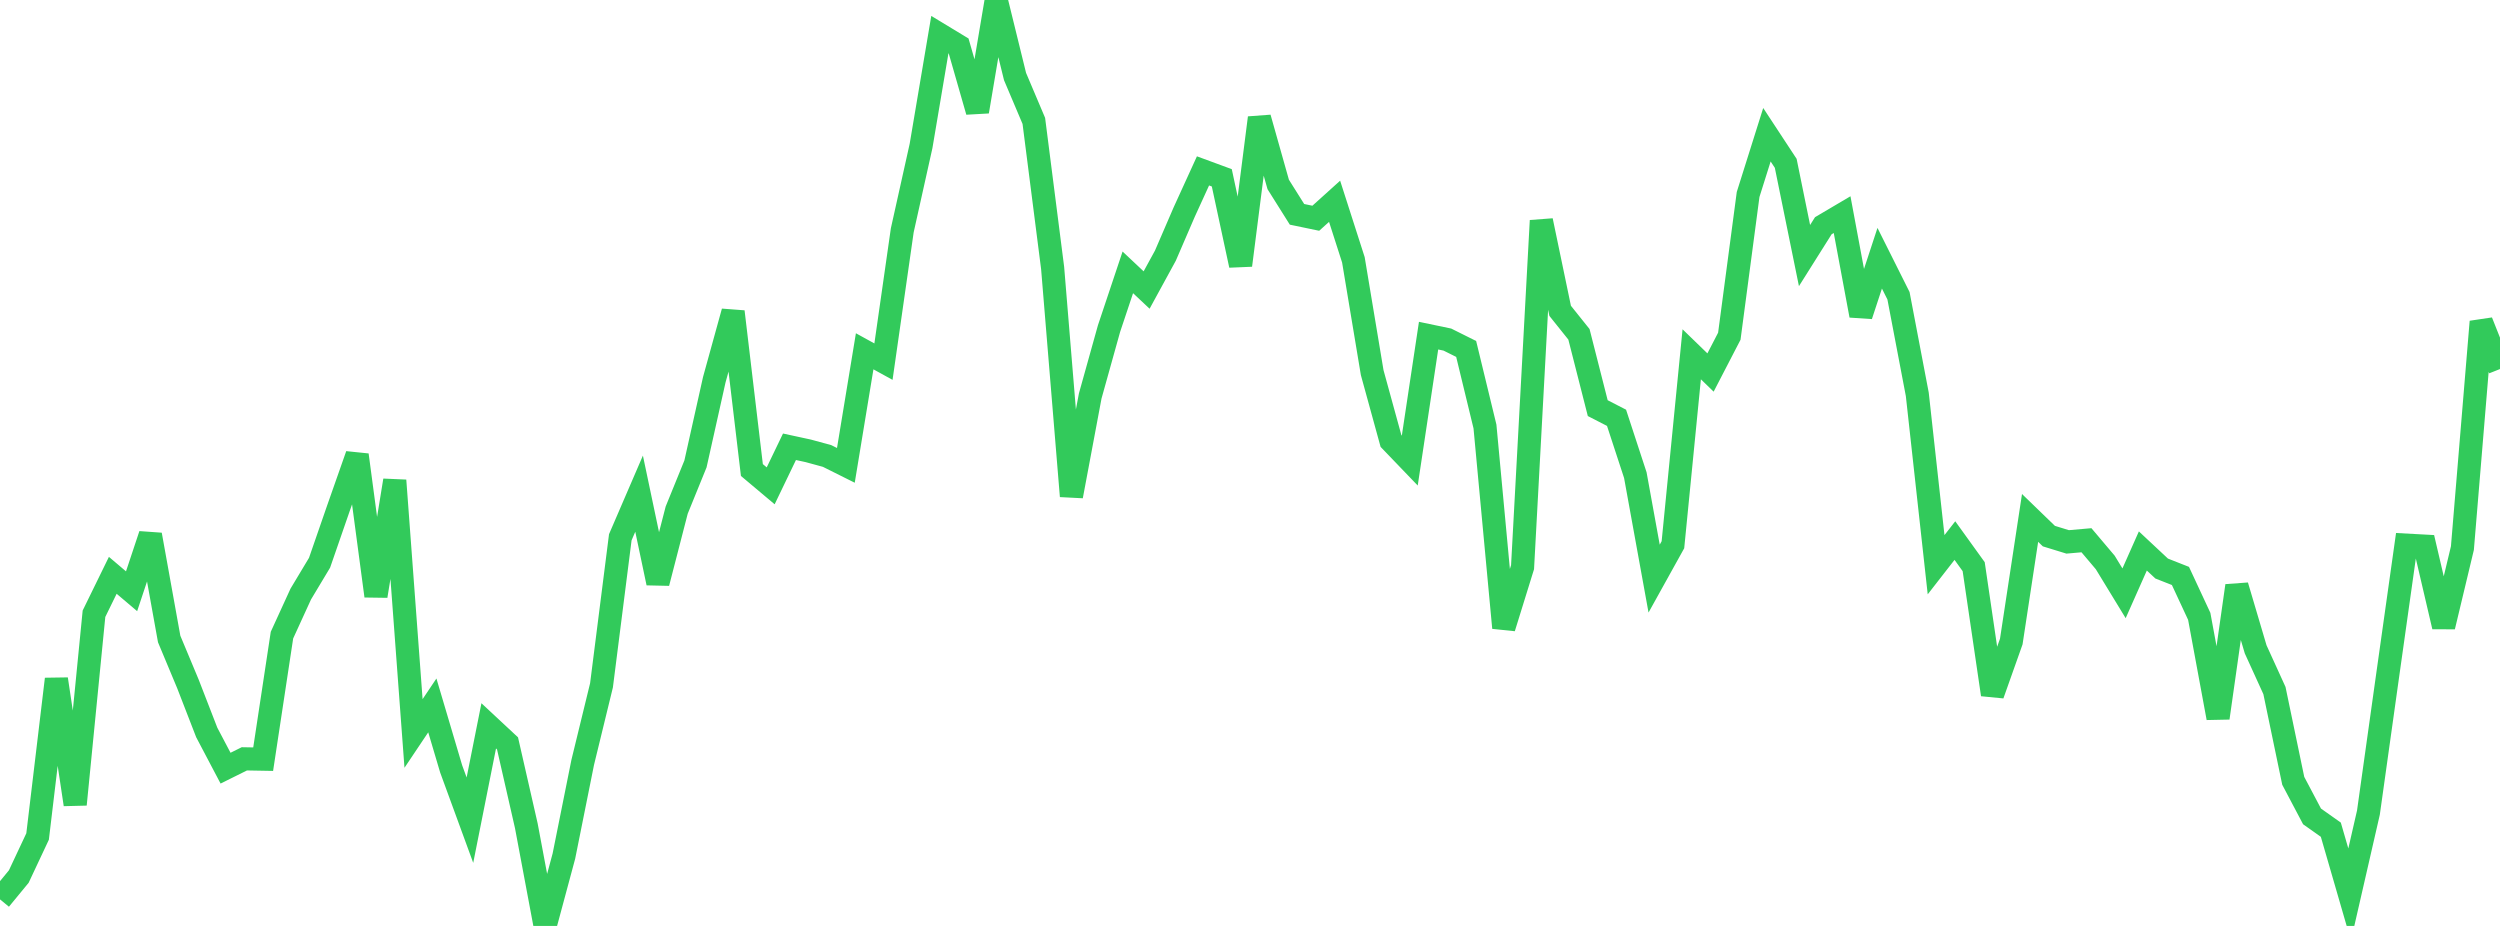 <?xml version="1.0" standalone="no"?>
<!DOCTYPE svg PUBLIC "-//W3C//DTD SVG 1.1//EN" "http://www.w3.org/Graphics/SVG/1.1/DTD/svg11.dtd">

<svg width="135" height="50" viewBox="0 0 135 50" preserveAspectRatio="none" 
  xmlns="http://www.w3.org/2000/svg"
  xmlns:xlink="http://www.w3.org/1999/xlink">


<polyline points="0.0, 48.566 1.015, 47.332 2.03, 45.171 3.045, 36.671 4.06, 43.441 5.075, 33.142 6.09, 31.067 7.105, 31.928 8.12, 28.876 9.135, 34.506 10.15, 36.936 11.165, 39.554 12.18, 41.481 13.195, 40.977 14.211, 40.995 15.226, 34.297 16.241, 32.08 17.256, 30.388 18.271, 27.457 19.286, 24.568 20.301, 32.183 21.316, 25.943 22.331, 39.607 23.346, 38.092 24.361, 41.515 25.376, 44.289 26.391, 39.196 27.406, 40.142 28.421, 44.592 29.436, 50.0 30.451, 46.228 31.466, 41.171 32.481, 37.007 33.496, 29.012 34.511, 26.658 35.526, 31.481 36.541, 27.547 37.556, 25.051 38.571, 20.505 39.586, 16.831 40.602, 25.382 41.617, 26.235 42.632, 24.126 43.647, 24.346 44.662, 24.623 45.677, 25.13 46.692, 18.97 47.707, 19.529 48.722, 12.439 49.737, 7.88 50.752, 1.871 51.767, 2.486 52.782, 6.023 53.797, 0.0 54.812, 4.133 55.827, 6.529 56.842, 14.472 57.857, 26.792 58.872, 21.381 59.887, 17.745 60.902, 14.707 61.917, 15.662 62.932, 13.803 63.947, 11.451 64.962, 9.228 65.977, 9.602 66.992, 14.325 68.008, 6.362 69.023, 9.959 70.038, 11.574 71.053, 11.785 72.068, 10.869 73.083, 14.031 74.098, 20.12 75.113, 23.813 76.128, 24.87 77.143, 18.125 78.158, 18.337 79.173, 18.843 80.188, 23.03 81.203, 33.901 82.218, 30.627 83.233, 11.914 84.248, 16.785 85.263, 18.053 86.278, 22.039 87.293, 22.561 88.308, 25.659 89.323, 31.245 90.338, 29.416 91.353, 19.132 92.368, 20.116 93.383, 18.156 94.398, 10.502 95.414, 7.275 96.429, 8.82 97.444, 13.801 98.459, 12.189 99.474, 11.59 100.489, 17.036 101.504, 13.944 102.519, 15.972 103.534, 21.297 104.549, 30.495 105.564, 29.191 106.579, 30.6 107.594, 37.506 108.609, 34.644 109.624, 27.968 110.639, 28.95 111.654, 29.262 112.669, 29.173 113.684, 30.374 114.699, 32.038 115.714, 29.752 116.729, 30.701 117.744, 31.101 118.759, 33.283 119.774, 38.769 120.789, 31.631 121.805, 35.063 122.82, 37.29 123.835, 42.164 124.85, 44.086 125.865, 44.804 126.88, 48.306 127.895, 43.879 128.91, 36.638 129.925, 29.437 130.94, 29.492 131.955, 33.838 132.97, 29.597 133.985, 17.372 135.0, 19.928" fill="none" stroke="#32ca5b" stroke-width="1.25"/>

</svg>